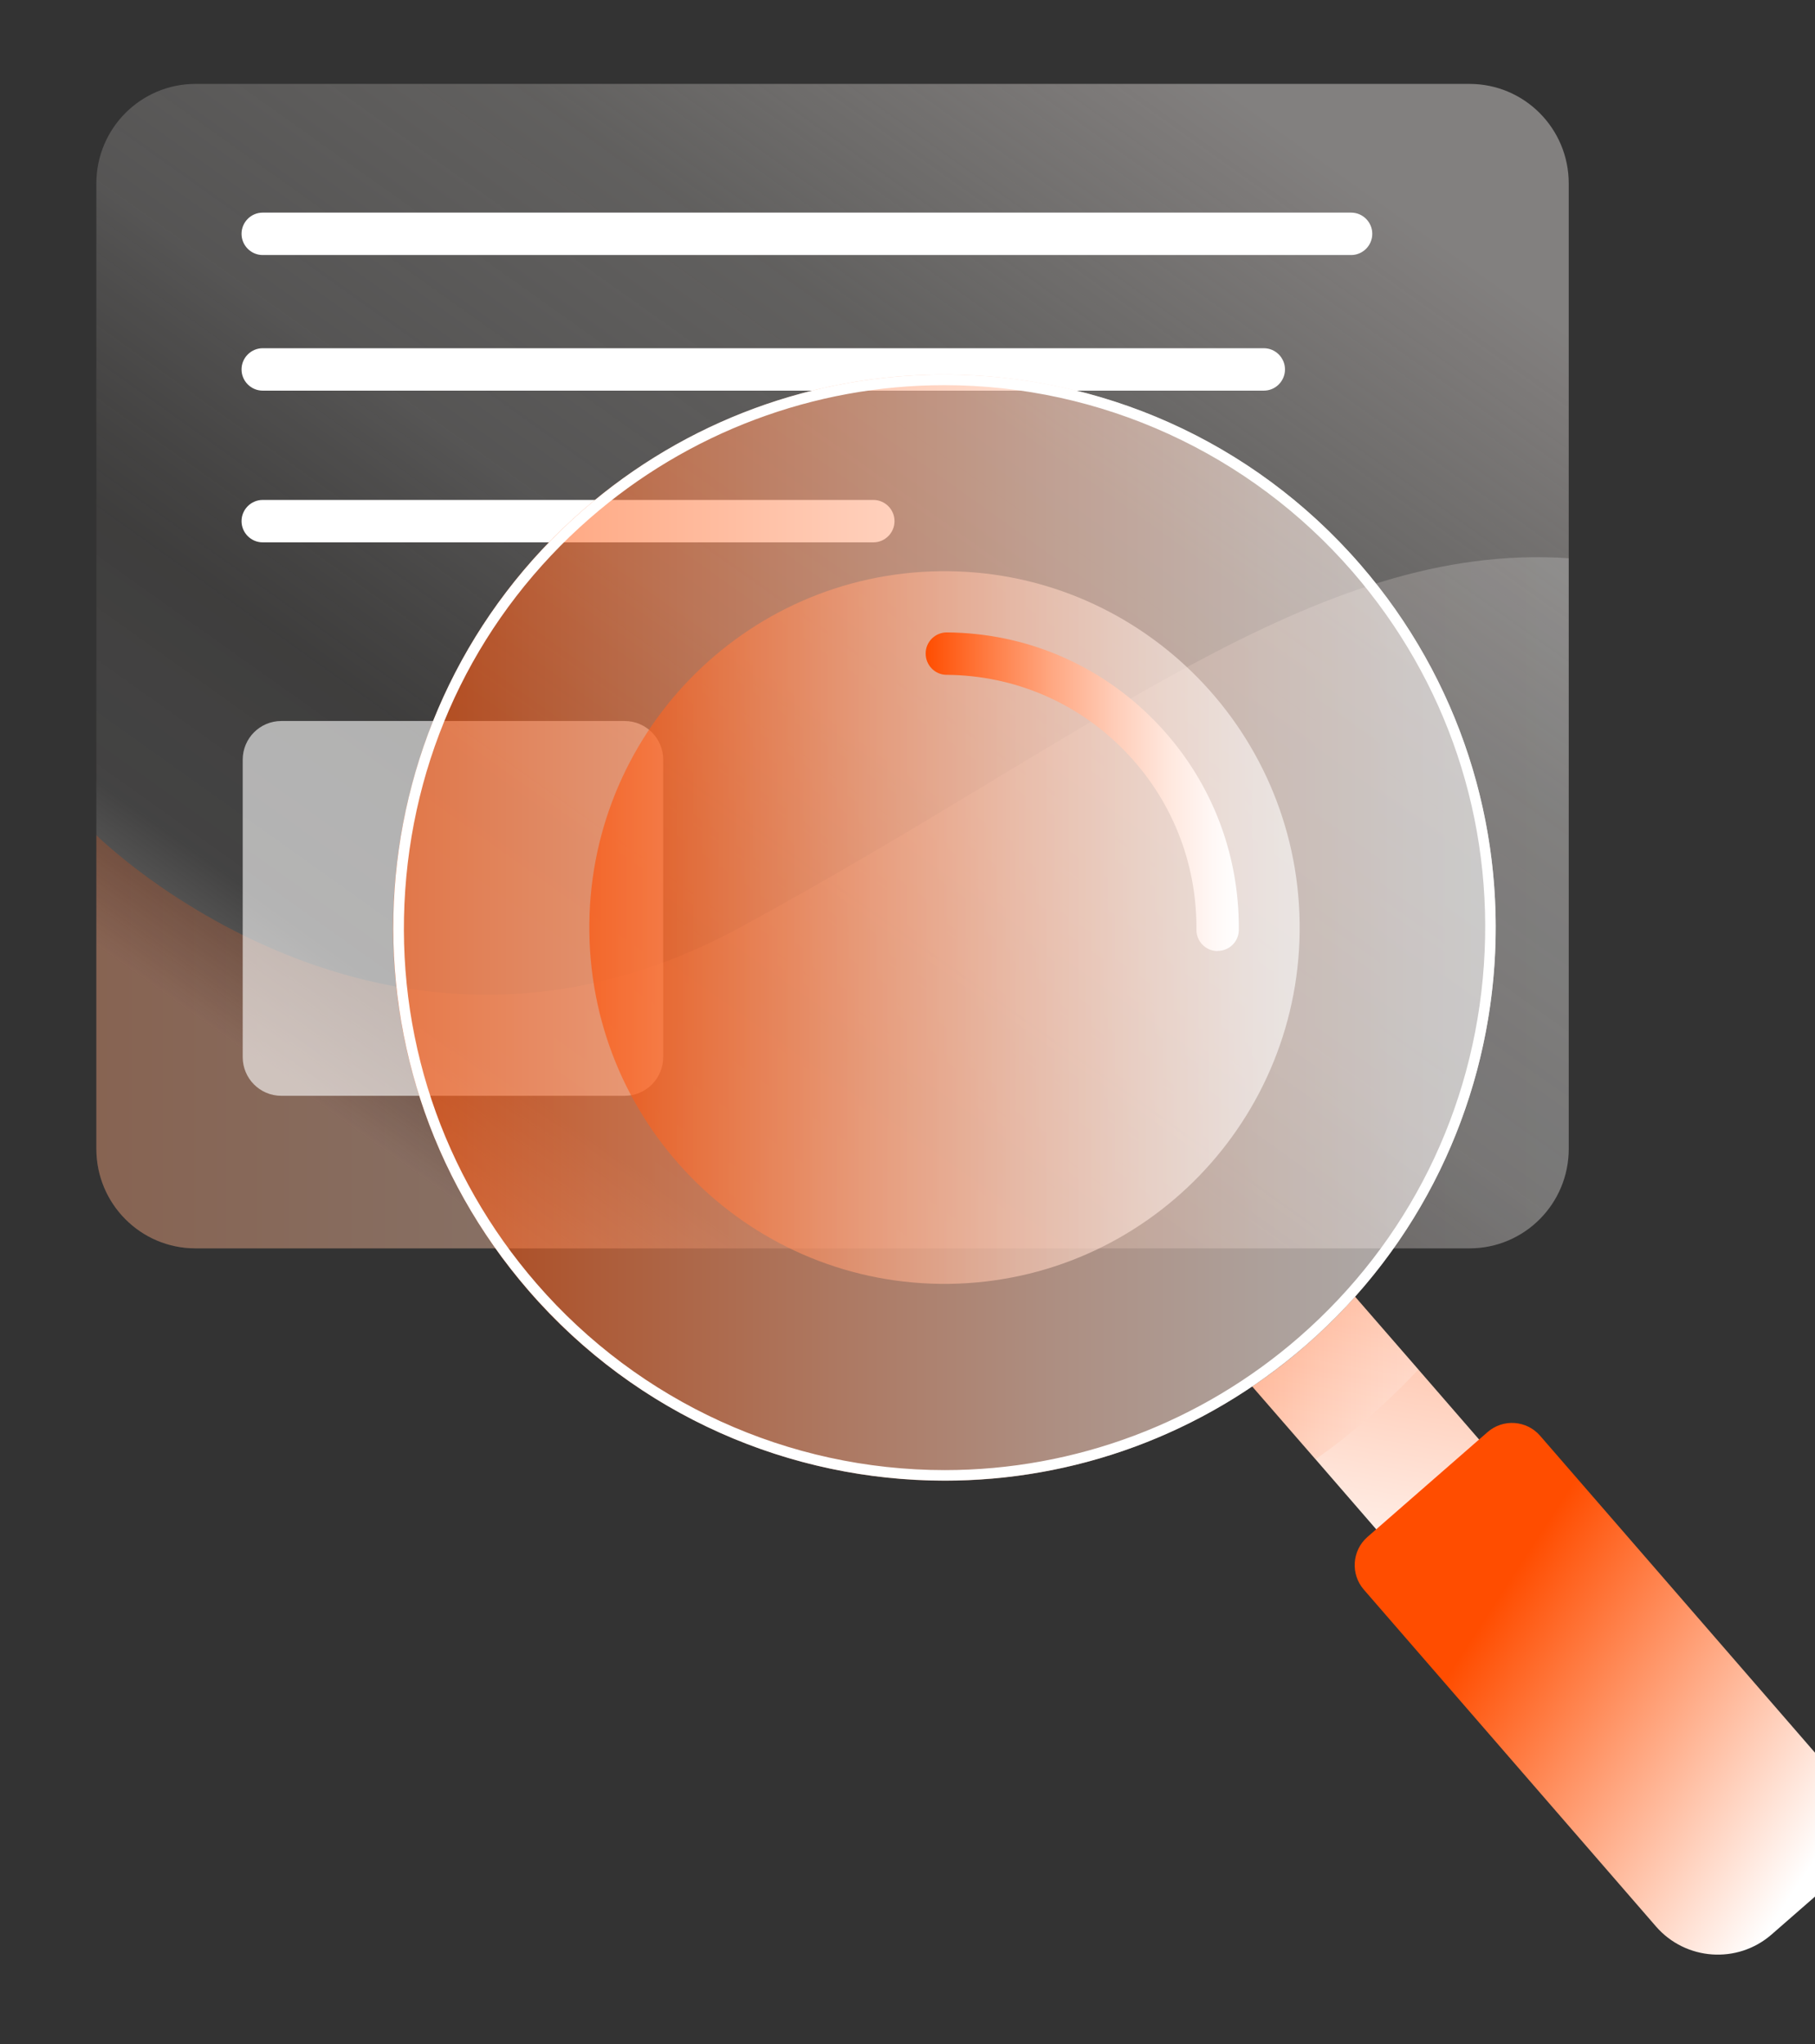 <svg id="e9mxCM0POXU1" xmlns="http://www.w3.org/2000/svg" xmlns:xlink="http://www.w3.org/1999/xlink" viewBox="0 0 420 473" shape-rendering="geometricPrecision" text-rendering="geometricPrecision">
<rect x="0" y="0" width="420" height="473" fill="#333333" stroke="none"/>
<style><![CDATA[
#e9mxCM0POXU10_to {animation: e9mxCM0POXU10_to__to 3000ms linear infinite normal forwards}@keyframes e9mxCM0POXU10_to__to { 0% {transform: translate(31.059px,-12.866px)} 33.333% {transform: translate(47.905px,-80.108px)} 66.667% {transform: translate(-34.561px,-80.108px)} 100% {transform: translate(31.06px,-12.87px)}}
]]></style>
<defs><linearGradient id="e9mxCM0POXU3-fill" x1="279.252" y1="21.867" x2="97.393" y2="277.258" spreadMethod="pad" gradientUnits="userSpaceOnUse" gradientTransform="translate(0 0)"><stop id="e9mxCM0POXU3-fill-0" offset="0%" stop-color="#82807f"/><stop id="e9mxCM0POXU3-fill-1" offset="4%" stop-color="#7e7b7a"/><stop id="e9mxCM0POXU3-fill-2" offset="30%" stop-color="rgba(128,126,124,0.6)"/><stop id="e9mxCM0POXU3-fill-3" offset="54%" stop-color="rgba(124,122,121,0.48)"/><stop id="e9mxCM0POXU3-fill-4" offset="74%" stop-color="rgba(89,86,84,0.3)"/><stop id="e9mxCM0POXU3-fill-5" offset="90%" stop-color="rgba(132,130,129,0.2)"/><stop id="e9mxCM0POXU3-fill-6" offset="100%" stop-color="rgba(129,128,126,0.7)"/></linearGradient><linearGradient id="e9mxCM0POXU4-fill" x1="15.296" y1="208.863" x2="356.013" y2="208.863" spreadMethod="pad" gradientUnits="userSpaceOnUse" gradientTransform="translate(0 0)"><stop id="e9mxCM0POXU4-fill-0" offset="0%" stop-color="#ff4d00"/><stop id="e9mxCM0POXU4-fill-1" offset="18%" stop-color="#ff773c"/><stop id="e9mxCM0POXU4-fill-2" offset="40%" stop-color="#ffa781"/><stop id="e9mxCM0POXU4-fill-3" offset="60%" stop-color="#ffccb7"/><stop id="e9mxCM0POXU4-fill-4" offset="78%" stop-color="#ffe8de"/><stop id="e9mxCM0POXU4-fill-5" offset="92%" stop-color="#fff8f6"/><stop id="e9mxCM0POXU4-fill-6" offset="100%" stop-color="#fff"/></linearGradient><linearGradient id="e9mxCM0POXU11-fill" x1="326.62" y1="220.883" x2="294.267" y2="403.649" spreadMethod="pad" gradientUnits="userSpaceOnUse" gradientTransform="translate(0 0)"><stop id="e9mxCM0POXU11-fill-0" offset="0%" stop-color="#ff4d00"/><stop id="e9mxCM0POXU11-fill-1" offset="18%" stop-color="#ff773c"/><stop id="e9mxCM0POXU11-fill-2" offset="40%" stop-color="#ffa781"/><stop id="e9mxCM0POXU11-fill-3" offset="60%" stop-color="#ffccb7"/><stop id="e9mxCM0POXU11-fill-4" offset="78%" stop-color="#ffe8de"/><stop id="e9mxCM0POXU11-fill-5" offset="92%" stop-color="#fff8f6"/><stop id="e9mxCM0POXU11-fill-6" offset="100%" stop-color="#fff"/></linearGradient><linearGradient id="e9mxCM0POXU12-fill" x1="258.687" y1="331.687" x2="297.153" y2="331.687" spreadMethod="pad" gradientUnits="userSpaceOnUse" gradientTransform="translate(0 0)"><stop id="e9mxCM0POXU12-fill-0" offset="0%" stop-color="#ff4d00"/><stop id="e9mxCM0POXU12-fill-1" offset="18%" stop-color="#ff773c"/><stop id="e9mxCM0POXU12-fill-2" offset="40%" stop-color="#ffa781"/><stop id="e9mxCM0POXU12-fill-3" offset="60%" stop-color="#ffccb7"/><stop id="e9mxCM0POXU12-fill-4" offset="78%" stop-color="#ffe8de"/><stop id="e9mxCM0POXU12-fill-5" offset="92%" stop-color="#fff8f6"/><stop id="e9mxCM0POXU12-fill-6" offset="100%" stop-color="#fff"/></linearGradient><linearGradient id="e9mxCM0POXU13-fill" x1="59.951" y1="227.471" x2="315.055" y2="227.471" spreadMethod="pad" gradientUnits="userSpaceOnUse" gradientTransform="translate(0 0)"><stop id="e9mxCM0POXU13-fill-0" offset="0%" stop-color="#ff4d00"/><stop id="e9mxCM0POXU13-fill-1" offset="18%" stop-color="#ff773c"/><stop id="e9mxCM0POXU13-fill-2" offset="40%" stop-color="#ffa781"/><stop id="e9mxCM0POXU13-fill-3" offset="60%" stop-color="#ffccb7"/><stop id="e9mxCM0POXU13-fill-4" offset="78%" stop-color="#ffe8de"/><stop id="e9mxCM0POXU13-fill-5" offset="92%" stop-color="#fff8f6"/><stop id="e9mxCM0POXU13-fill-6" offset="100%" stop-color="#fff"/></linearGradient><linearGradient id="e9mxCM0POXU14-fill" x1="105.31" y1="227.474" x2="269.715" y2="227.474" spreadMethod="pad" gradientUnits="userSpaceOnUse" gradientTransform="translate(0 0)"><stop id="e9mxCM0POXU14-fill-0" offset="0%" stop-color="#ff4d00"/><stop id="e9mxCM0POXU14-fill-1" offset="18%" stop-color="#ff773c"/><stop id="e9mxCM0POXU14-fill-2" offset="40%" stop-color="#ffa781"/><stop id="e9mxCM0POXU14-fill-3" offset="60%" stop-color="#ffccb7"/><stop id="e9mxCM0POXU14-fill-4" offset="78%" stop-color="#ffe8de"/><stop id="e9mxCM0POXU14-fill-5" offset="92%" stop-color="#fff8f6"/><stop id="e9mxCM0POXU14-fill-6" offset="100%" stop-color="#fff"/></linearGradient><linearGradient id="e9mxCM0POXU15-fill" x1="183.123" y1="196.058" x2="255.581" y2="196.058" spreadMethod="pad" gradientUnits="userSpaceOnUse" gradientTransform="translate(0 0)"><stop id="e9mxCM0POXU15-fill-0" offset="0%" stop-color="#ff4d00"/><stop id="e9mxCM0POXU15-fill-1" offset="18%" stop-color="#ff773c"/><stop id="e9mxCM0POXU15-fill-2" offset="40%" stop-color="#ffa781"/><stop id="e9mxCM0POXU15-fill-3" offset="60%" stop-color="#ffccb7"/><stop id="e9mxCM0POXU15-fill-4" offset="78%" stop-color="#ffe8de"/><stop id="e9mxCM0POXU15-fill-5" offset="92%" stop-color="#fff8f6"/><stop id="e9mxCM0POXU15-fill-6" offset="100%" stop-color="#fff"/></linearGradient><linearGradient id="e9mxCM0POXU16-fill" x1="296.248" y1="374.184" x2="392.826" y2="437.148" spreadMethod="pad" gradientUnits="userSpaceOnUse" gradientTransform="translate(0 0)"><stop id="e9mxCM0POXU16-fill-0" offset="0%" stop-color="#ff4d00"/><stop id="e9mxCM0POXU16-fill-1" offset="18%" stop-color="#ff4d00"/><stop id="e9mxCM0POXU16-fill-2" offset="100%" stop-color="#fff"/></linearGradient></defs><g transform="translate(7 0)"><path d="M356.013,42.448v223.351c0,12.731-10.27,23.034-22.962,23.034h-294.817c-12.667,0-22.938-10.303-22.938-23.034v-223.351c0-12.731,10.271-23.034,22.938-23.034h294.817c12.692,0,22.962,10.303,22.962,23.034Z" fill="url(#e9mxCM0POXU3-fill)"/><path style="mix-blend-mode:multiply" d="M356.013,129.163v136.635c0,12.731-10.27,23.034-22.962,23.034h-294.817c-12.667,0-22.938-10.303-22.938-23.034v-72.561c0,0,66.515,66.085,148.827,21.415c82.287-44.646,133.25-89.463,191.89-85.489Z" opacity="0.2" fill="url(#e9mxCM0POXU4-fill)"/><path d="M305.687,59.007h-251.901c-2.69,0-4.891-2.208-4.891-4.906s2.201-4.906,4.891-4.906h251.877c2.69,0,4.89,2.208,4.89,4.906s-2.2,4.906-4.89,4.906h.024Z" fill="#fff"/><path d="M195.106,125.484h-141.32c-2.69,0-4.891-2.208-4.891-4.906s2.201-4.906,4.891-4.906h141.32c2.69,0,4.891,2.208,4.891,4.906s-2.201,4.906-4.891,4.906Z" fill="#fff"/><path d="M285.464,90.382h-231.678c-2.69,0-4.891-2.208-4.891-4.906c0-2.698,2.201-4.906,4.891-4.906h231.678c2.689,0,4.89,2.208,4.89,4.906c0,2.698-2.201,4.906-4.89,4.906Z" fill="#fff"/><g style="mix-blend-mode:overlay" opacity="0.6"><path d="M137.541,166.818h-79.451c-4.93,0-8.926,4.009-8.926,8.954v68.808c0,4.945,3.996,8.954,8.926,8.954h79.451c4.93,0,8.926-4.009,8.926-8.954v-68.808c0-4.945-3.996-8.954-8.926-8.954Z" fill="#fff"/></g></g><g id="e9mxCM0POXU10_to" transform="translate(31.059,-12.866)"><g transform="translate(0,0)"><path d="M345.718,385.703L321.9,406.505l-48.517-55.979-14.672-16.877c4.328-2.894,8.51-6.108,12.545-9.64s7.801-7.237,11.249-11.137l14.672,16.877l48.566,55.979-.025-.025Z" fill="url(#e9mxCM0POXU11-fill)"/><path style="mix-blend-mode:multiply" d="M297.153,329.725c-3.595,3.851-7.361,7.481-11.396,11.014-4.01,3.532-8.143,6.77-12.398,9.787l-14.672-16.877c4.328-2.894,8.51-6.108,12.544-9.64c4.035-3.532,7.801-7.237,11.249-11.137l14.673,16.877v-.024Z" opacity="0.2" fill="url(#e9mxCM0POXU12-fill)"/><path style="mix-blend-mode:overlay" d="M249.81,339.133c61.463-34.529,83.385-112.501,48.964-174.157-34.421-61.655-112.15-83.645-173.613-49.117C63.698,150.388,41.776,228.36,76.197,290.016C110.618,351.671,188.347,373.662,249.81,339.133Z" opacity="0.6" fill="url(#e9mxCM0POXU13-fill)"/><path style="mix-blend-mode:overlay" d="M188.635,309.91c45.388-.628,81.675-38.046,81.049-83.576s-37.927-81.931-83.315-81.303-81.675,38.046-81.049,83.576s37.927,81.931,83.315,81.303Z" opacity="0.6" fill="url(#e9mxCM0POXU14-fill)"/><path style="mix-blend-mode:soft-light" d="M250.69,232.903h-.049c-2.69,0-4.866-2.233-4.842-4.955.122-15.626-5.82-30.345-16.726-41.482-10.931-11.136-25.506-17.343-41.083-17.465-2.69,0-4.867-2.233-4.842-4.955c0-2.699,2.201-4.858,4.891-4.858h.049c18.193.148,35.213,7.384,47.978,20.385c12.741,13.002,19.686,30.197,19.539,48.448c0,2.698-2.201,4.857-4.891,4.857l-.024.025Z" fill="url(#e9mxCM0POXU15-fill)"/><path d="M285.376,368.47l27.801-24.267c3.578-3.124,9.029-2.745,12.144.845l67.599,77.925c6.87,7.92,6.037,19.964-1.859,26.856l-12.156,10.612c-7.896,6.892-19.902,6.056-26.772-1.864l-67.599-77.925c-3.115-3.59-2.736-9.058.842-12.182Z" fill="url(#e9mxCM0POXU16-fill)"/><path d="M187.452,101.984c36.241,0,70.672,15.724,94.441,43.125c21.935,25.291,32.744,57.622,30.421,91.082-2.323,33.435-17.46,63.975-42.672,85.979-22.767,19.87-51.916,30.835-82.068,30.835-36.241,0-70.672-15.724-94.441-43.125-21.935-25.291-32.744-57.622-30.421-91.081c2.323-33.46,17.46-63.976,42.672-85.98c22.767-19.87,51.916-30.835,82.068-30.835Zm0-2.453c-29.687,0-59.521,10.352-83.682,31.424-53.138,46.387-58.738,127.215-12.496,180.52c25.212,29.069,60.646,43.959,96.276,43.959c29.687,0,59.521-10.352,83.681-31.424c53.139-46.387,58.739-127.215,12.496-180.52-25.212-29.069-60.646-43.959-96.275-43.959Z" fill="#fff"/></g></g></svg>
